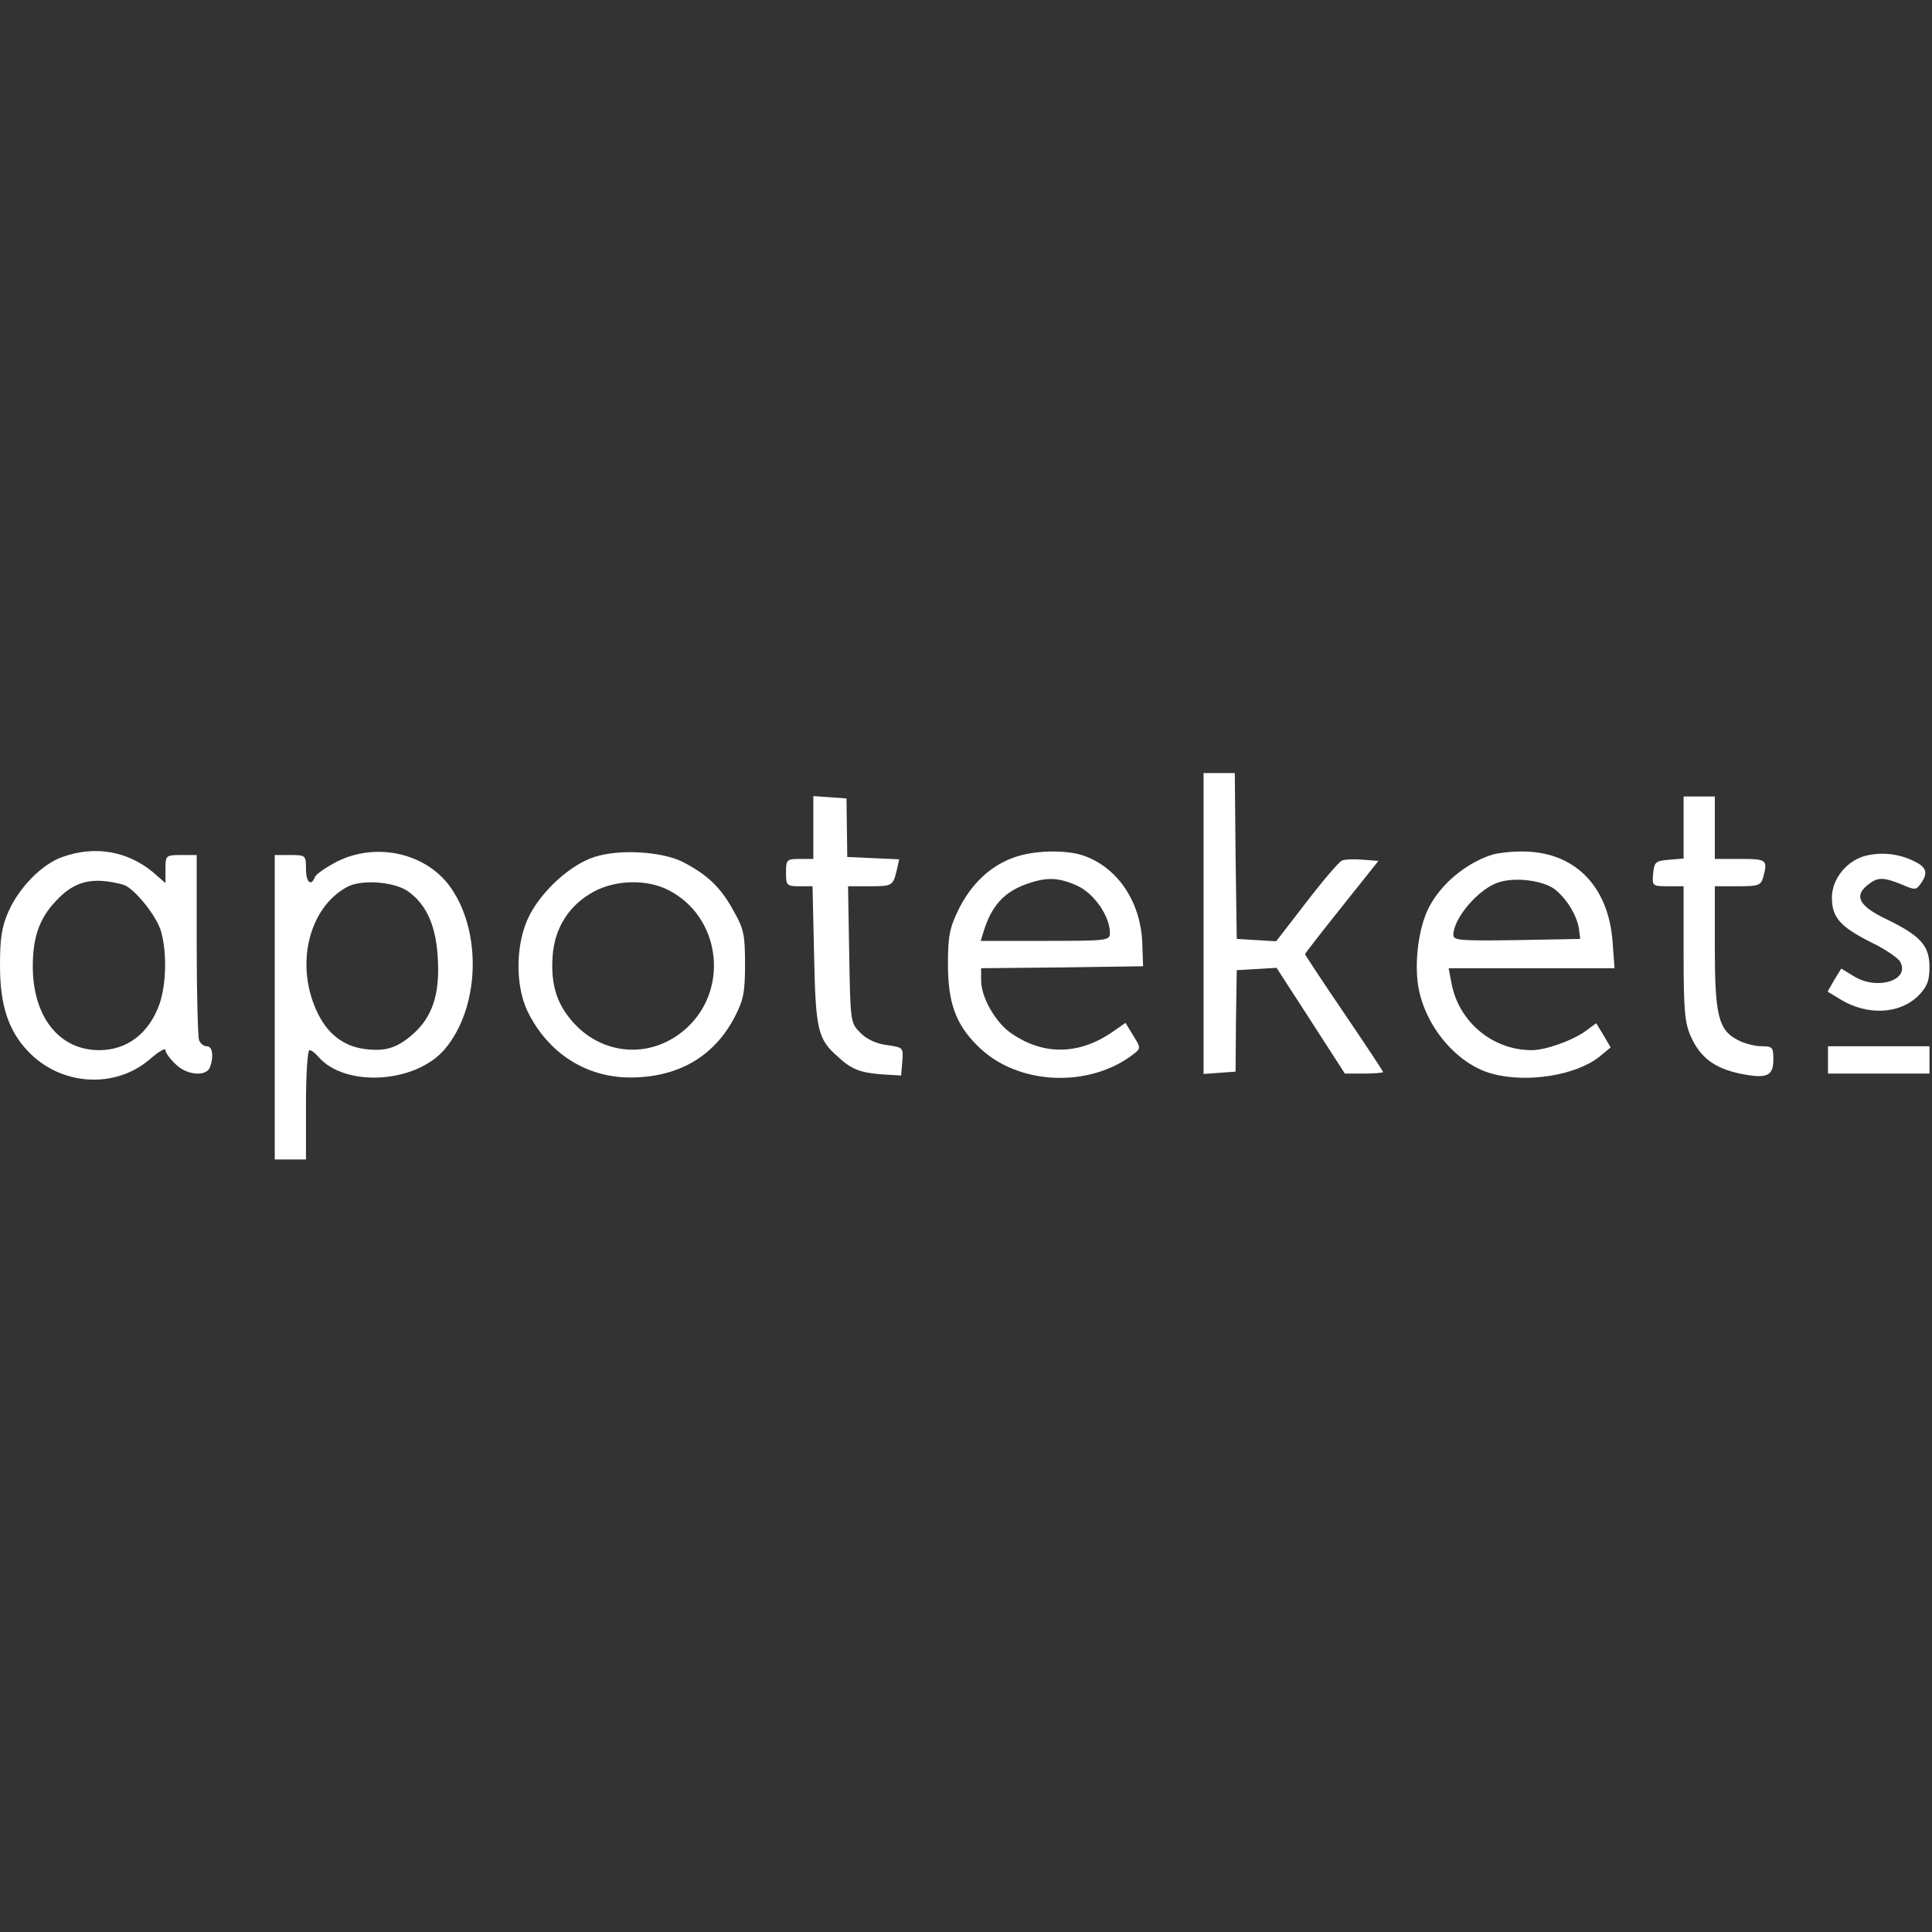 <?xml version="1.0" encoding="UTF-8" standalone="no"?>
<svg
   version="1.0"
   width="500pt"
   height="500pt"
   viewBox="0 0 500 500"
   preserveAspectRatio="xMidYMid"
   id="svg10"
   sodipodi:docname="logo-apotekets-teaser.svg"
   inkscape:version="1.4.2 (f4327f4, 2025-05-13)"
   xmlns:inkscape="http://www.inkscape.org/namespaces/inkscape"
   xmlns:sodipodi="http://sodipodi.sourceforge.net/DTD/sodipodi-0.dtd"
   xmlns="http://www.w3.org/2000/svg"
   xmlns:svg="http://www.w3.org/2000/svg">
  <rect x="0" y="0" width="500" height="500" fill="#333333" stroke="none"/>
  <defs
     id="defs10" />
  <sodipodi:namedview
     id="namedview10"
     pagecolor="#505050"
     bordercolor="#eeeeee"
     borderopacity="1"
     inkscape:showpageshadow="0"
     inkscape:pageopacity="0"
     inkscape:pagecheckerboard="0"
     inkscape:deskcolor="#505050"
     inkscape:document-units="pt"
     inkscape:zoom="0.70710678"
     inkscape:cx="629.32503"
     inkscape:cy="229.8097"
     inkscape:window-width="1920"
     inkscape:window-height="991"
     inkscape:window-x="-9"
     inkscape:window-y="-9"
     inkscape:window-maximized="1"
     inkscape:current-layer="svg10" />
  <g
     transform="matrix(0.101,0,0,-0.101,-2.625,301.071)"
     fill="#ffffff"
     stroke="none"
     id="g10">
    <path
       d="M 3110,614 V 229 l 41,3 41,3 1,130 2,130 51,3 51,3 88,-136 87,-135 h 49 c 27,0 49,2 49,4 0,2 -45,70 -100,151 -55,81 -100,149 -100,151 0,2 42,56 94,121 l 94,118 -40,3 c -22,2 -46,1 -53,-2 -7,-2 -48,-50 -91,-106 l -78,-101 -50,3 -51,3 -3,213 -2,212 h -40 -40 z"
       id="path1" />
    <path
       d="m 2110,861 v -81 h -35 c -33,0 -35,-2 -35,-35 0,-33 2,-35 34,-35 h 34 l 4,-177 c 4,-190 9,-214 60,-259 35,-33 59,-42 114,-46 l 49,-3 3,36 c 3,36 2,36 -39,42 -27,3 -52,15 -68,31 -26,26 -26,28 -29,201 l -3,175 h 55 c 59,0 60,1 70,42 l 6,27 -66,3 -67,3 -1,75 -1,75 -42,3 -43,3 z"
       id="path2" />
    <path
       d="m 4340,861 v -80 l -37,-3 c -35,-3 -38,-6 -41,-35 -3,-32 -2,-33 37,-33 h 41 V 538 c 0,-147 3,-179 19,-214 24,-53 60,-80 125,-94 69,-14 86,-7 86,36 0,31 -2,34 -30,34 -17,0 -45,7 -61,16 -50,25 -59,64 -59,239 v 155 h 59 c 52,0 59,2 65,23 12,45 9,47 -59,47 h -65 v 80 80 h -40 -40 z"
       id="path3" />
    <path
       d="M 186,785 C 134,767 76,708 48,646 30,605 26,577 26,505 26,405 48,339 98,287 c 83,-88 222,-97 311,-21 23,20 41,31 41,24 0,-6 11,-22 25,-35 28,-29 79,-34 89,-9 10,27 7,54 -8,54 -8,0 -17,7 -20,16 -3,9 -6,119 -6,245 v 229 h -40 c -39,0 -40,-1 -40,-36 v -36 l -32,28 c -65,54 -149,69 -232,39 z m 156,-71 c 27,-8 86,-80 97,-121 15,-54 13,-133 -4,-184 -27,-76 -83,-119 -155,-119 -102,0 -170,85 -170,215 0,74 17,123 59,167 48,52 94,63 173,42 z"
       id="path4" />
    <path
       d="m 891,774 c -29,-15 -55,-33 -58,-40 -10,-26 -23,-14 -23,21 0,34 -1,35 -40,35 H 730 V 400 10 h 40 40 v 140 c 0,77 4,140 9,140 5,0 14,-7 22,-16 67,-80 250,-70 325,19 88,104 96,296 16,412 -61,89 -189,119 -291,69 z m 179,-76 c 49,-34 74,-90 78,-176 5,-90 -15,-148 -64,-191 -41,-36 -71,-45 -124,-38 -53,7 -94,38 -120,92 -59,121 -24,269 75,323 36,20 119,14 155,-10 z"
       id="path5" />
    <path
       d="m 1549,785 c -60,-19 -133,-85 -166,-149 -36,-69 -38,-179 -5,-247 52,-106 149,-169 263,-169 122,0 214,53 267,154 23,44 27,63 27,136 0,76 -3,91 -30,138 -32,59 -67,92 -129,124 -53,27 -163,34 -227,13 z m 190,-85 c 130,-66 157,-246 51,-349 -87,-84 -217,-79 -297,12 -41,47 -56,96 -51,168 5,73 43,132 107,166 57,30 136,31 190,3 z"
       id="path6" />
    <path
       d="m 2625,784 c -61,-21 -110,-68 -142,-132 -24,-49 -28,-69 -28,-142 0,-98 20,-154 76,-209 100,-101 286,-110 401,-20 17,13 17,16 -2,46 l -20,33 -36,-25 c -87,-59 -180,-58 -262,2 -38,29 -72,90 -72,132 v 31 l 208,2 207,3 -2,59 c -4,107 -64,195 -152,225 -45,15 -127,13 -176,-5 z m 162,-73 c 43,-20 83,-78 83,-121 0,-19 -6,-20 -166,-20 h -165 l 7,23 c 20,66 52,102 111,123 52,18 81,17 130,-5 z"
       id="path7" />
    <path
       d="m 3850,791 c -67,-21 -132,-75 -163,-136 -26,-51 -37,-138 -27,-201 17,-102 98,-199 188,-224 90,-25 215,-5 276,43 l 29,24 -18,31 -19,31 -27,-20 c -35,-25 -103,-49 -138,-49 -101,0 -188,73 -206,173 l -7,37 h 212 213 l -5,68 c -11,146 -101,234 -238,231 -25,0 -56,-4 -70,-8 z m 159,-88 c 31,-24 58,-68 63,-103 l 3,-25 -162,-3 c -143,-2 -163,-1 -163,13 0,43 65,119 116,135 43,14 112,5 143,-17 z"
       id="path8" />
    <path
       d="m 4810,789 c -50,-11 -90,-59 -90,-108 0,-50 20,-74 99,-114 36,-17 69,-40 75,-49 29,-48 -57,-76 -117,-39 l -33,20 -18,-29 -17,-30 33,-20 c 69,-42 152,-38 200,10 22,23 28,37 28,73 0,55 -23,80 -109,122 -70,33 -85,59 -51,87 27,22 40,22 88,3 34,-15 38,-15 49,1 20,27 16,42 -14,57 -39,20 -82,25 -123,16 z"
       id="path9" />
    <path
       d="m 4710,265 v -35 h 130 130 v 35 35 h -130 -130 z"
       id="path10" />
  </g>
</svg>
